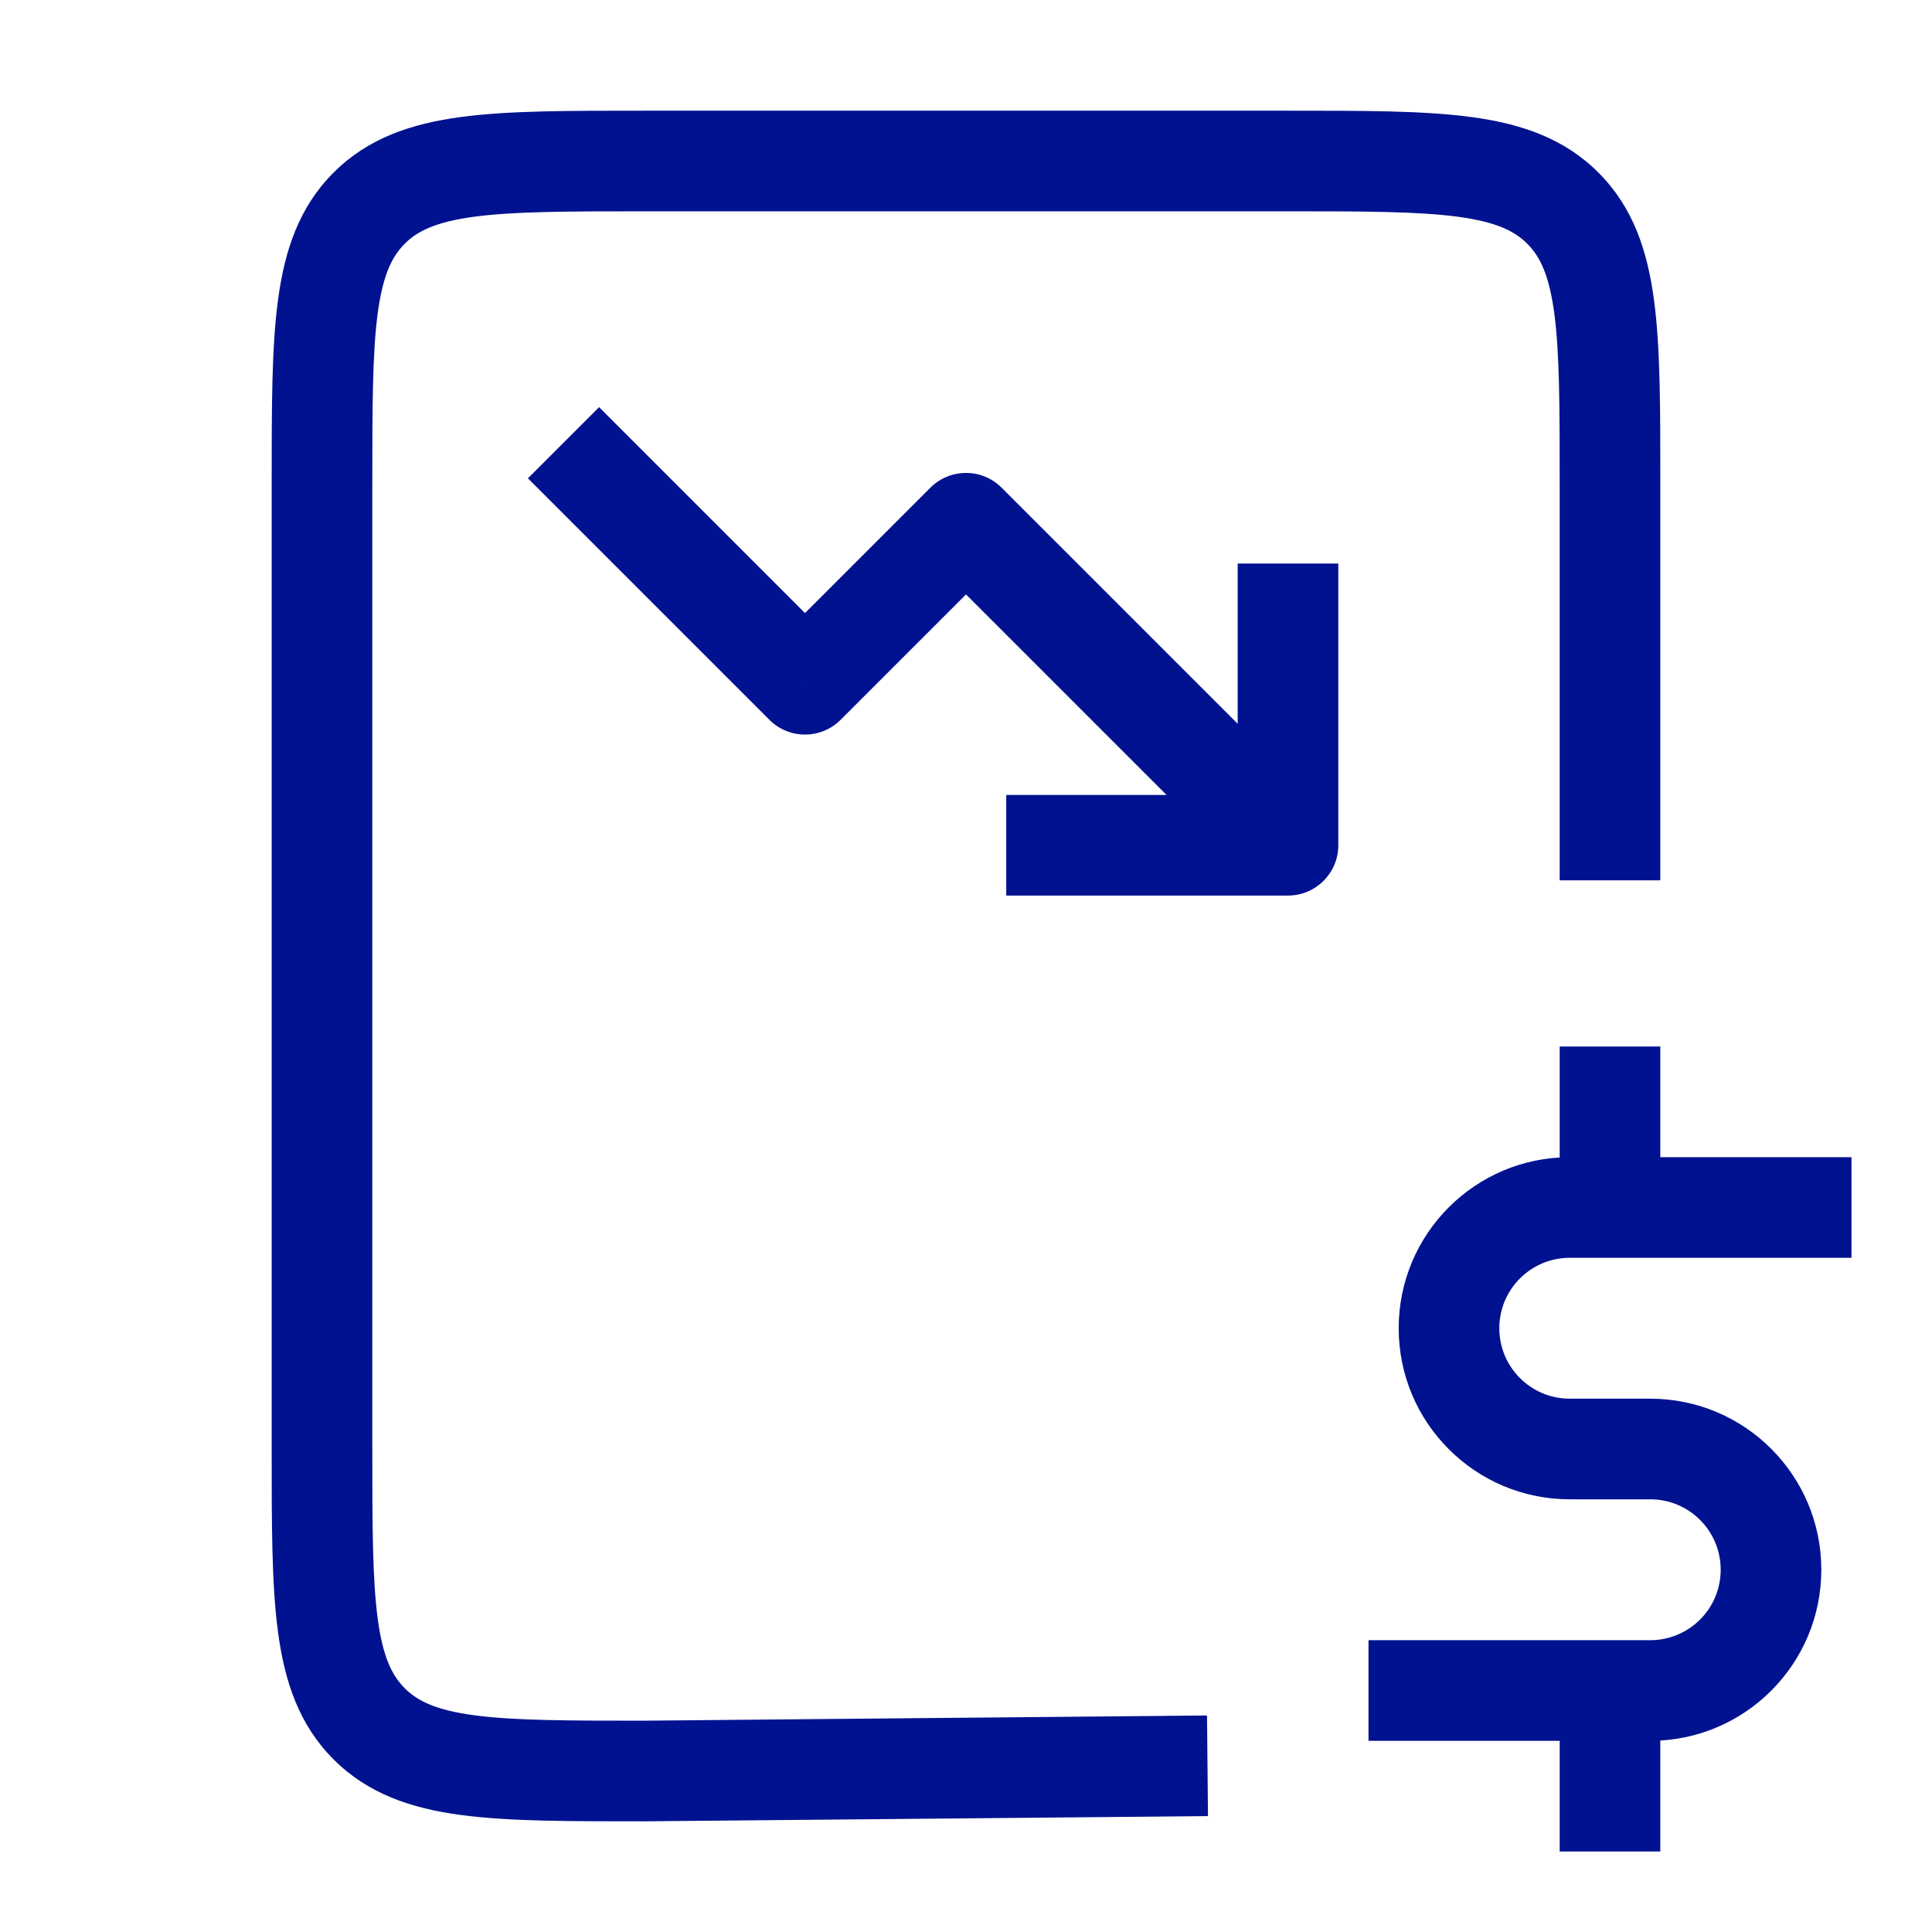 <svg width="48" height="48" viewBox="0 0 48 48" fill="none" xmlns="http://www.w3.org/2000/svg">
<rect width="48" height="48" fill="white"/>
<path d="M16 44V45.25L16.012 45.25L16 44ZM16 4V5.25V4ZM32 4V2.75V4ZM38.828 5.172L37.944 6.055L37.944 6.055L38.828 5.172ZM32 21V22.25C32.69 22.25 33.25 21.69 33.25 21H32ZM24 13L24.884 12.116C24.396 11.628 23.604 11.628 23.116 12.116L24 13ZM20 17L19.116 17.884C19.604 18.372 20.396 18.372 20.884 17.884L20 17ZM38.75 12V21.871H41.25V12H38.75ZM29.988 42.621L15.988 42.75L16.012 45.25L30.012 45.121L29.988 42.621ZM9.25 36V12H6.75V36H9.25ZM16 5.25L32 5.25V2.75L16 2.75L16 5.25ZM16 42.75C14.079 42.75 12.764 42.747 11.777 42.615C10.827 42.487 10.37 42.259 10.056 41.944L8.288 43.712C9.144 44.569 10.216 44.927 11.444 45.092C12.636 45.253 14.15 45.25 16 45.25V42.75ZM6.75 36C6.75 37.85 6.747 39.364 6.908 40.556C7.073 41.783 7.431 42.856 8.288 43.712L10.056 41.944C9.741 41.63 9.513 41.173 9.385 40.222C9.253 39.236 9.25 37.921 9.25 36H6.75ZM9.25 12C9.25 10.079 9.253 8.764 9.385 7.777C9.513 6.827 9.741 6.37 10.056 6.055L8.288 4.288C7.431 5.144 7.073 6.216 6.908 7.444C6.747 8.636 6.75 10.15 6.75 12H9.25ZM16 2.75C14.15 2.75 12.636 2.747 11.444 2.908C10.216 3.073 9.144 3.431 8.288 4.288L10.056 6.055C10.37 5.741 10.827 5.513 11.777 5.385C12.764 5.253 14.079 5.25 16 5.25V2.75ZM41.25 12C41.25 10.15 41.253 8.636 41.092 7.444C40.927 6.216 40.569 5.144 39.712 4.288L37.944 6.055C38.259 6.37 38.487 6.827 38.615 7.777C38.747 8.764 38.75 10.079 38.75 12H41.25ZM32 5.25C33.921 5.25 35.236 5.253 36.222 5.385C37.173 5.513 37.63 5.741 37.944 6.055L39.712 4.288C38.856 3.431 37.783 3.073 36.556 2.908C35.364 2.747 33.85 2.75 32 2.75V5.25ZM46 28.75H40V31.25H46V28.75ZM40 28.75H39V31.25H40V28.75ZM39 37.25H41V34.75H39V37.25ZM41 40.75H40V43.25H41V40.75ZM40 40.75H34V43.25H40V40.75ZM42.75 39C42.75 39.967 41.967 40.75 41 40.75V43.25C43.347 43.25 45.25 41.347 45.25 39H42.75ZM41 37.25C41.967 37.25 42.75 38.033 42.75 39H45.25C45.25 36.653 43.347 34.75 41 34.75V37.25ZM34.75 33C34.75 35.347 36.653 37.25 39 37.25V34.75C38.033 34.75 37.25 33.967 37.25 33H34.75ZM39 28.75C36.653 28.75 34.75 30.653 34.75 33H37.25C37.25 32.033 38.033 31.25 39 31.25V28.75ZM41.25 30V26H38.75V30H41.25ZM38.75 42V46H41.25V42H38.75ZM25 22.25H32V19.75H25V22.25ZM33.25 21V14H30.75V21H33.25ZM32.884 20.116L24.884 12.116L23.116 13.884L31.116 21.884L32.884 20.116ZM23.116 12.116L19.116 16.116L20.884 17.884L24.884 13.884L23.116 12.116ZM20.884 16.116L14.884 10.116L13.116 11.884L19.116 17.884L20.884 16.116Z" fill="#001290"/>
</svg>
